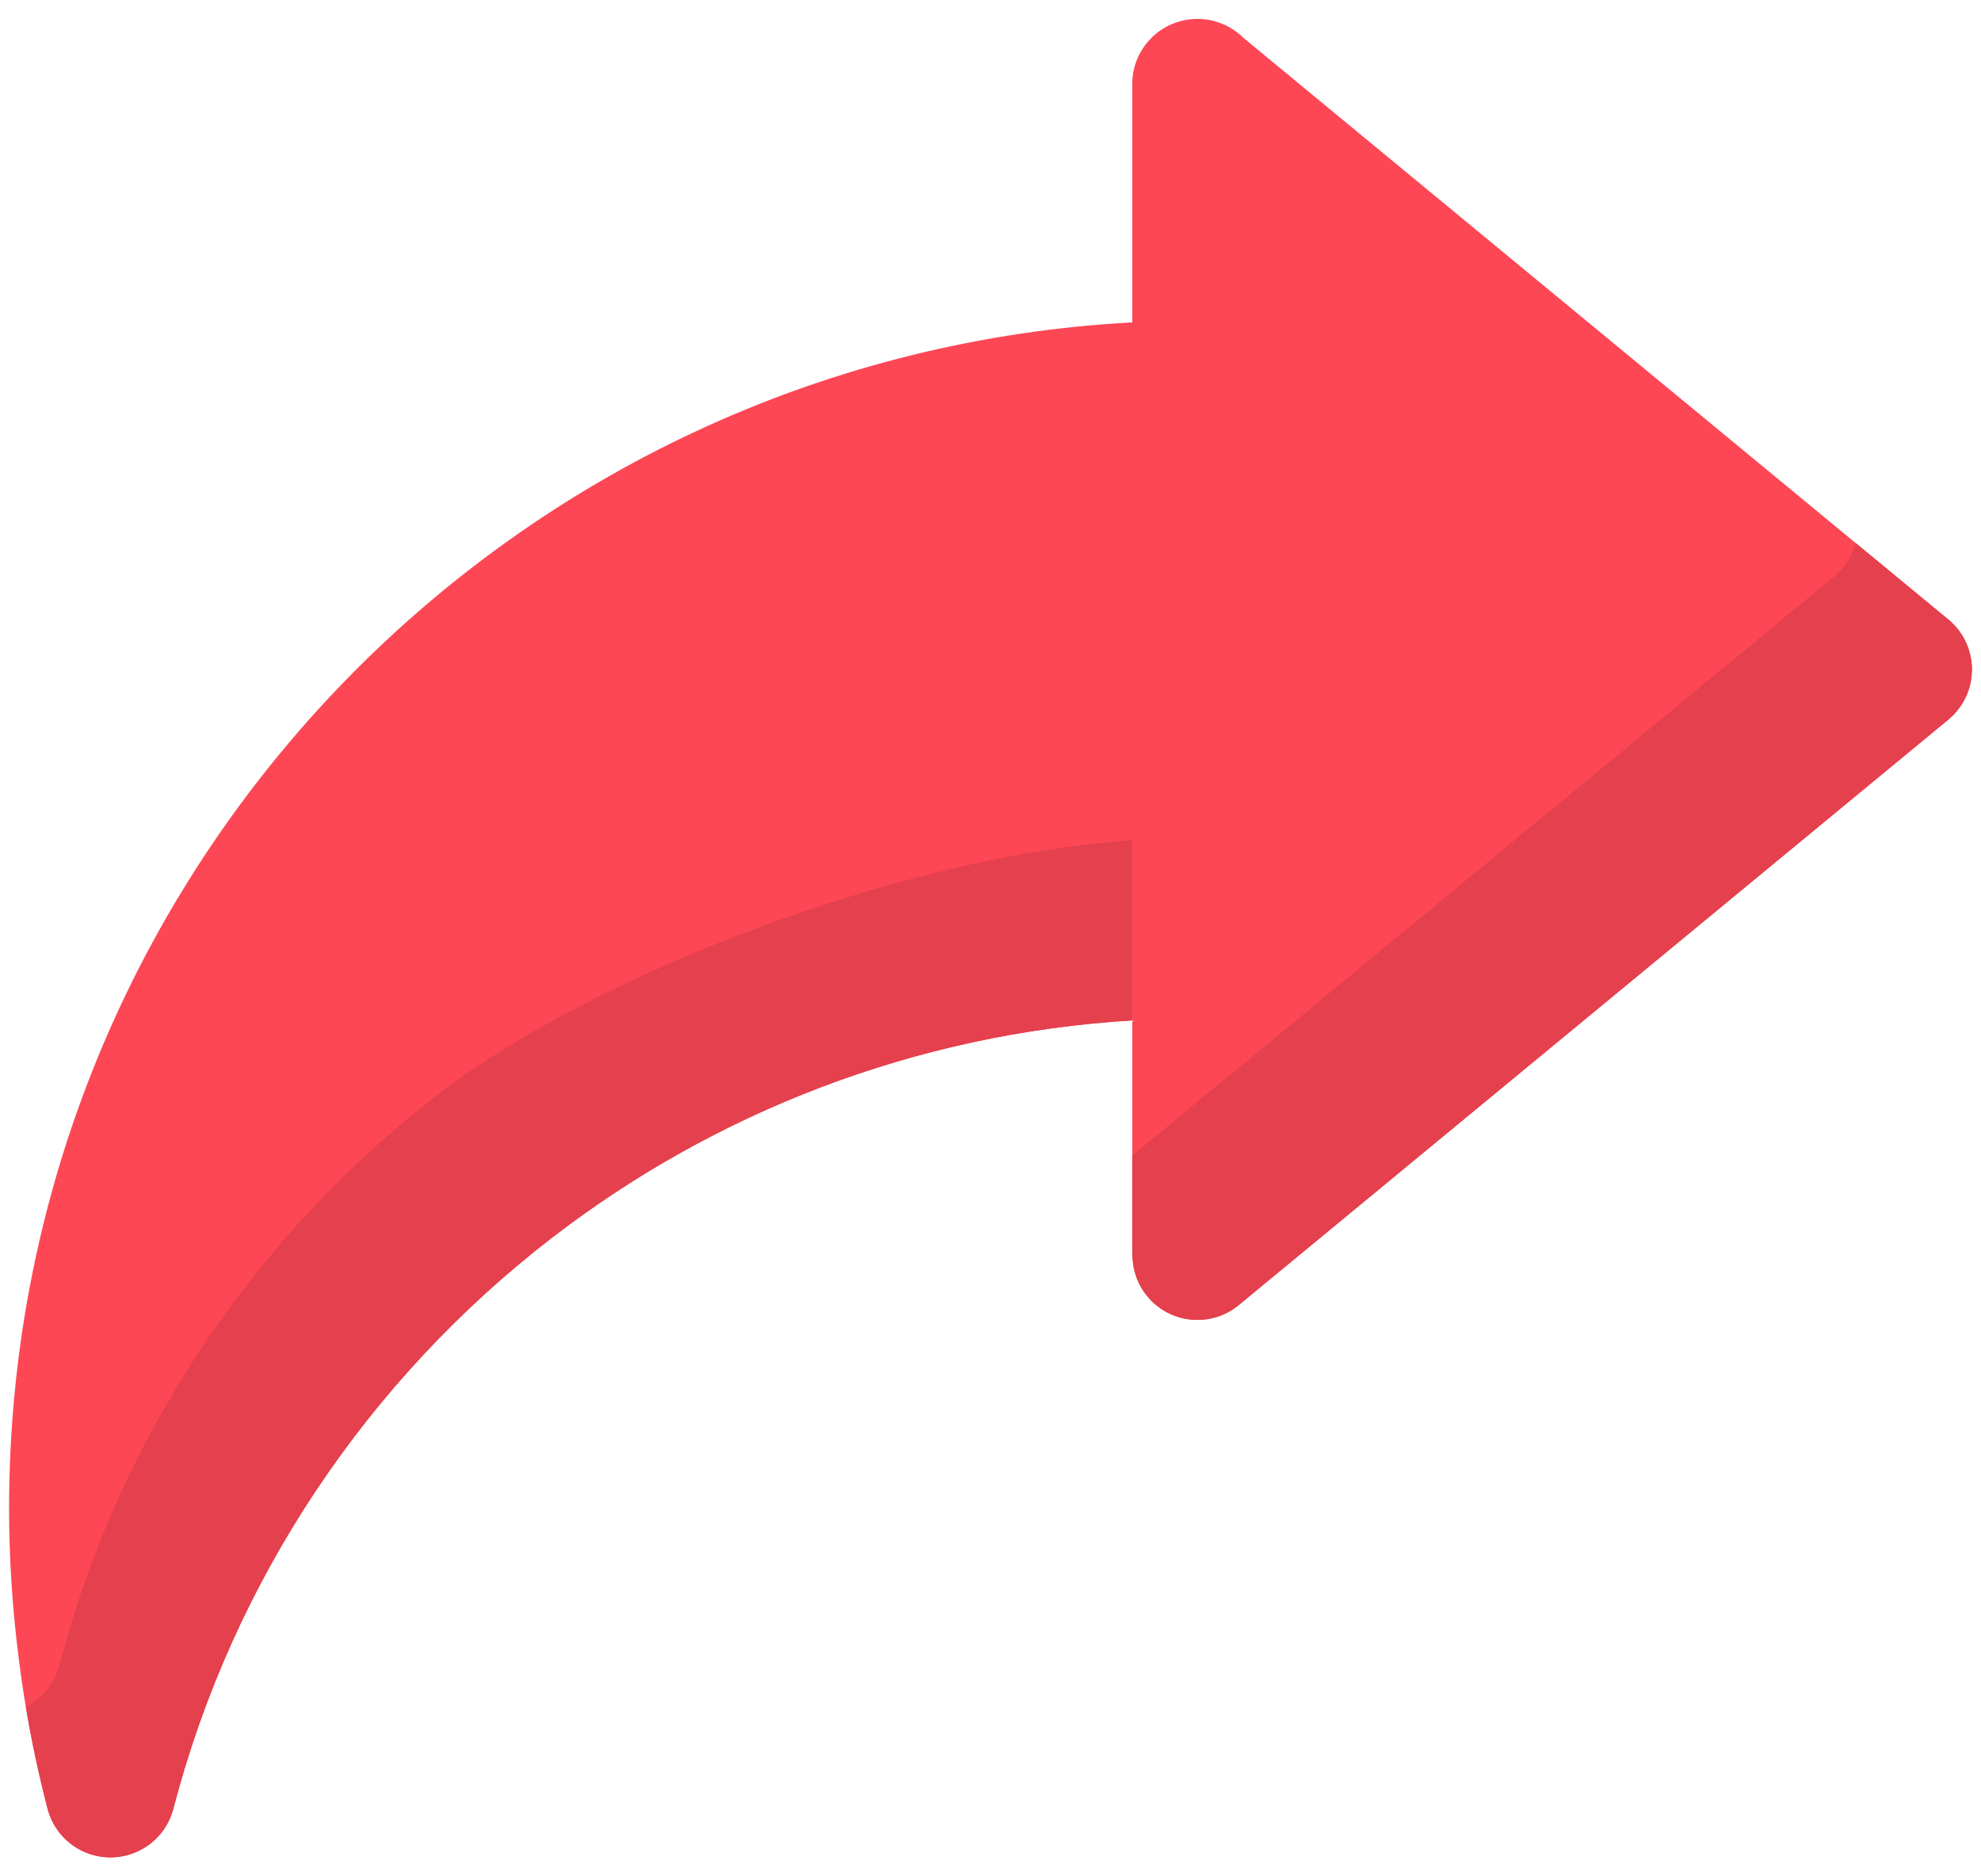 <?xml version="1.0" encoding="UTF-8"?>
<svg xmlns="http://www.w3.org/2000/svg" width="38" height="36" viewBox="0 0 38 36" fill="none">
  <path fill-rule="evenodd" clip-rule="evenodd" d="M23.844 0.72L37.371 11.884C37.903 12.321 37.979 13.106 37.542 13.637C37.486 13.706 37.423 13.767 37.357 13.82L23.76 25.041C23.229 25.478 22.444 25.401 22.007 24.87C21.816 24.638 21.723 24.357 21.724 24.079H21.719V19.578C17.533 19.832 13.692 21.352 10.575 23.758C7.069 26.466 4.473 30.293 3.325 34.703C3.152 35.369 2.472 35.769 1.806 35.597C1.346 35.477 1.012 35.115 0.907 34.684C0.669 33.765 0.486 32.82 0.363 31.852C0.238 30.876 0.174 29.905 0.174 28.946C0.174 22.652 2.725 16.953 6.85 12.828C10.701 8.978 15.922 6.499 21.719 6.185V1.613C21.719 0.922 22.278 0.363 22.969 0.363C23.309 0.363 23.618 0.499 23.844 0.72Z" fill="#FD4755"></path>
  <path fill-rule="evenodd" clip-rule="evenodd" d="M21.715 16.126C17.529 16.38 11.507 18.602 8.389 21.009C4.883 23.717 2.287 27.544 1.139 31.954C1.045 32.314 0.804 32.597 0.496 32.753C0.606 33.408 0.744 34.052 0.908 34.683C1.012 35.115 1.346 35.477 1.806 35.596C2.472 35.769 3.152 35.369 3.325 34.703C4.473 30.293 7.069 26.466 10.575 23.758C13.692 21.352 17.533 19.832 21.718 19.578L21.715 16.126ZM35.171 11.071L21.719 22.172V24.079H21.724C21.724 24.357 21.816 24.638 22.007 24.87C22.444 25.401 23.229 25.477 23.76 25.041L37.357 13.82C37.424 13.766 37.486 13.705 37.542 13.637C37.979 13.105 37.903 12.321 37.371 11.884L35.596 10.419C35.531 10.666 35.388 10.897 35.171 11.071Z" fill="#E4404D"></path>
</svg>
